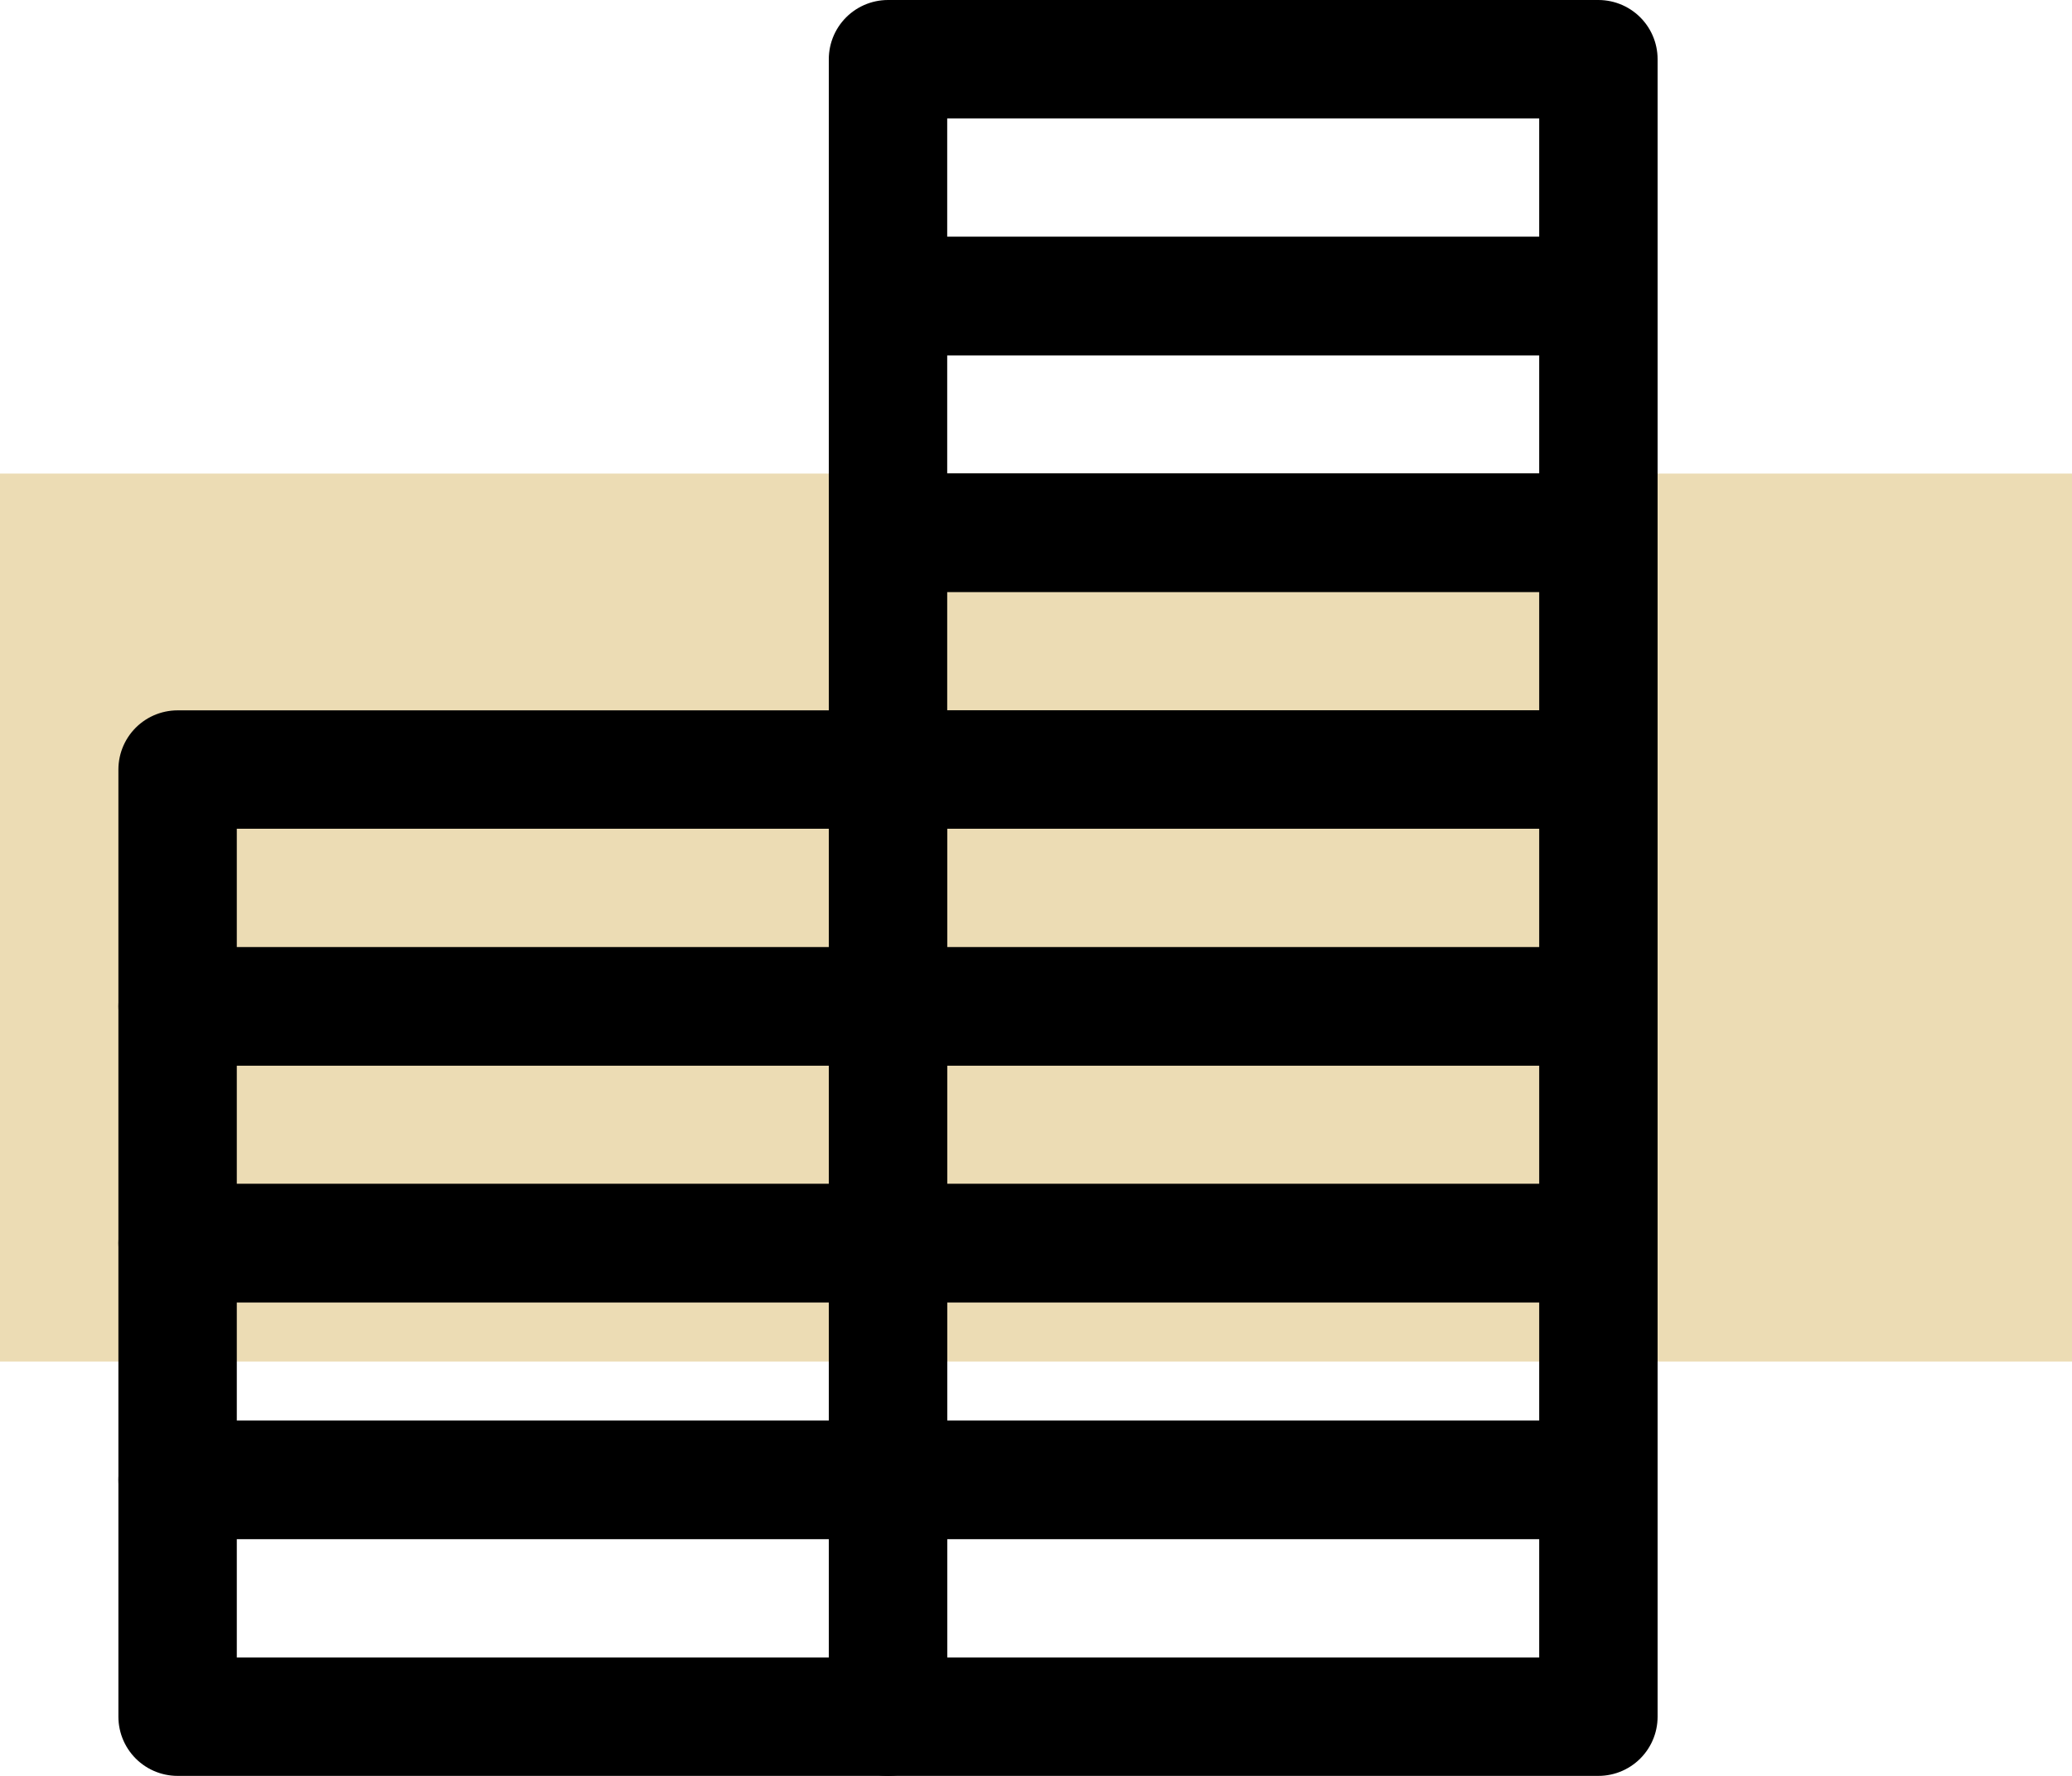 <?xml version="1.0" encoding="UTF-8"?>
<svg width="35px" height="30px" viewBox="0 0 35 30" version="1.1" xmlns="http://www.w3.org/2000/svg" xmlns:xlink="http://www.w3.org/1999/xlink">
    <!-- Generator: Sketch 49.1 (51147) - http://www.bohemiancoding.com/sketch -->
    <title>Group 10</title>
    <desc>Created with Sketch.</desc>
    <defs></defs>
    <g id="Page-1" stroke="none" stroke-width="1" fill="none" fill-rule="evenodd">
        <g id="Services" transform="translate(-850, -1482)">
            <g id="Group-10" transform="translate(850, 1483)">
                <rect id="Rectangle-9-Copy-3" fill="#ECDCB4" x="0" y="7" width="35" height="15"></rect>
                <g id="Page-1" transform="translate(3, 0)" stroke="#000000" stroke-linejoin="round" stroke-width="2">
                    <polygon id="Stroke-1" points="0 28 12 28 12 24 0 24"></polygon>
                    <polygon id="Stroke-3" points="12 28 24 28 24 24 12 24"></polygon>
                    <polygon id="Stroke-4" points="12 24 24 24 24 20 12 20"></polygon>
                    <polygon id="Stroke-5" points="12 20 24 20 24 16 12 16"></polygon>
                    <polygon id="Stroke-6" points="12 16 24 16 24 12 12 12"></polygon>
                    <polygon id="Stroke-7" points="12 12 24 12 24 8 12 8"></polygon>
                    <polygon id="Stroke-8" points="0 24 12 24 12 20 0 20"></polygon>
                    <polygon id="Stroke-9" points="0 20 12 20 12 16 0 16"></polygon>
                    <polygon id="Stroke-10" points="12 8 24 8 24 4 12 4"></polygon>
                    <polygon id="Stroke-11" points="12 4 24 4 24 0 12 0"></polygon>
                    <polygon id="Stroke-12" points="0 16 12 16 12 12 0 12"></polygon>
                </g>
            </g>
        </g>
    </g>
</svg>